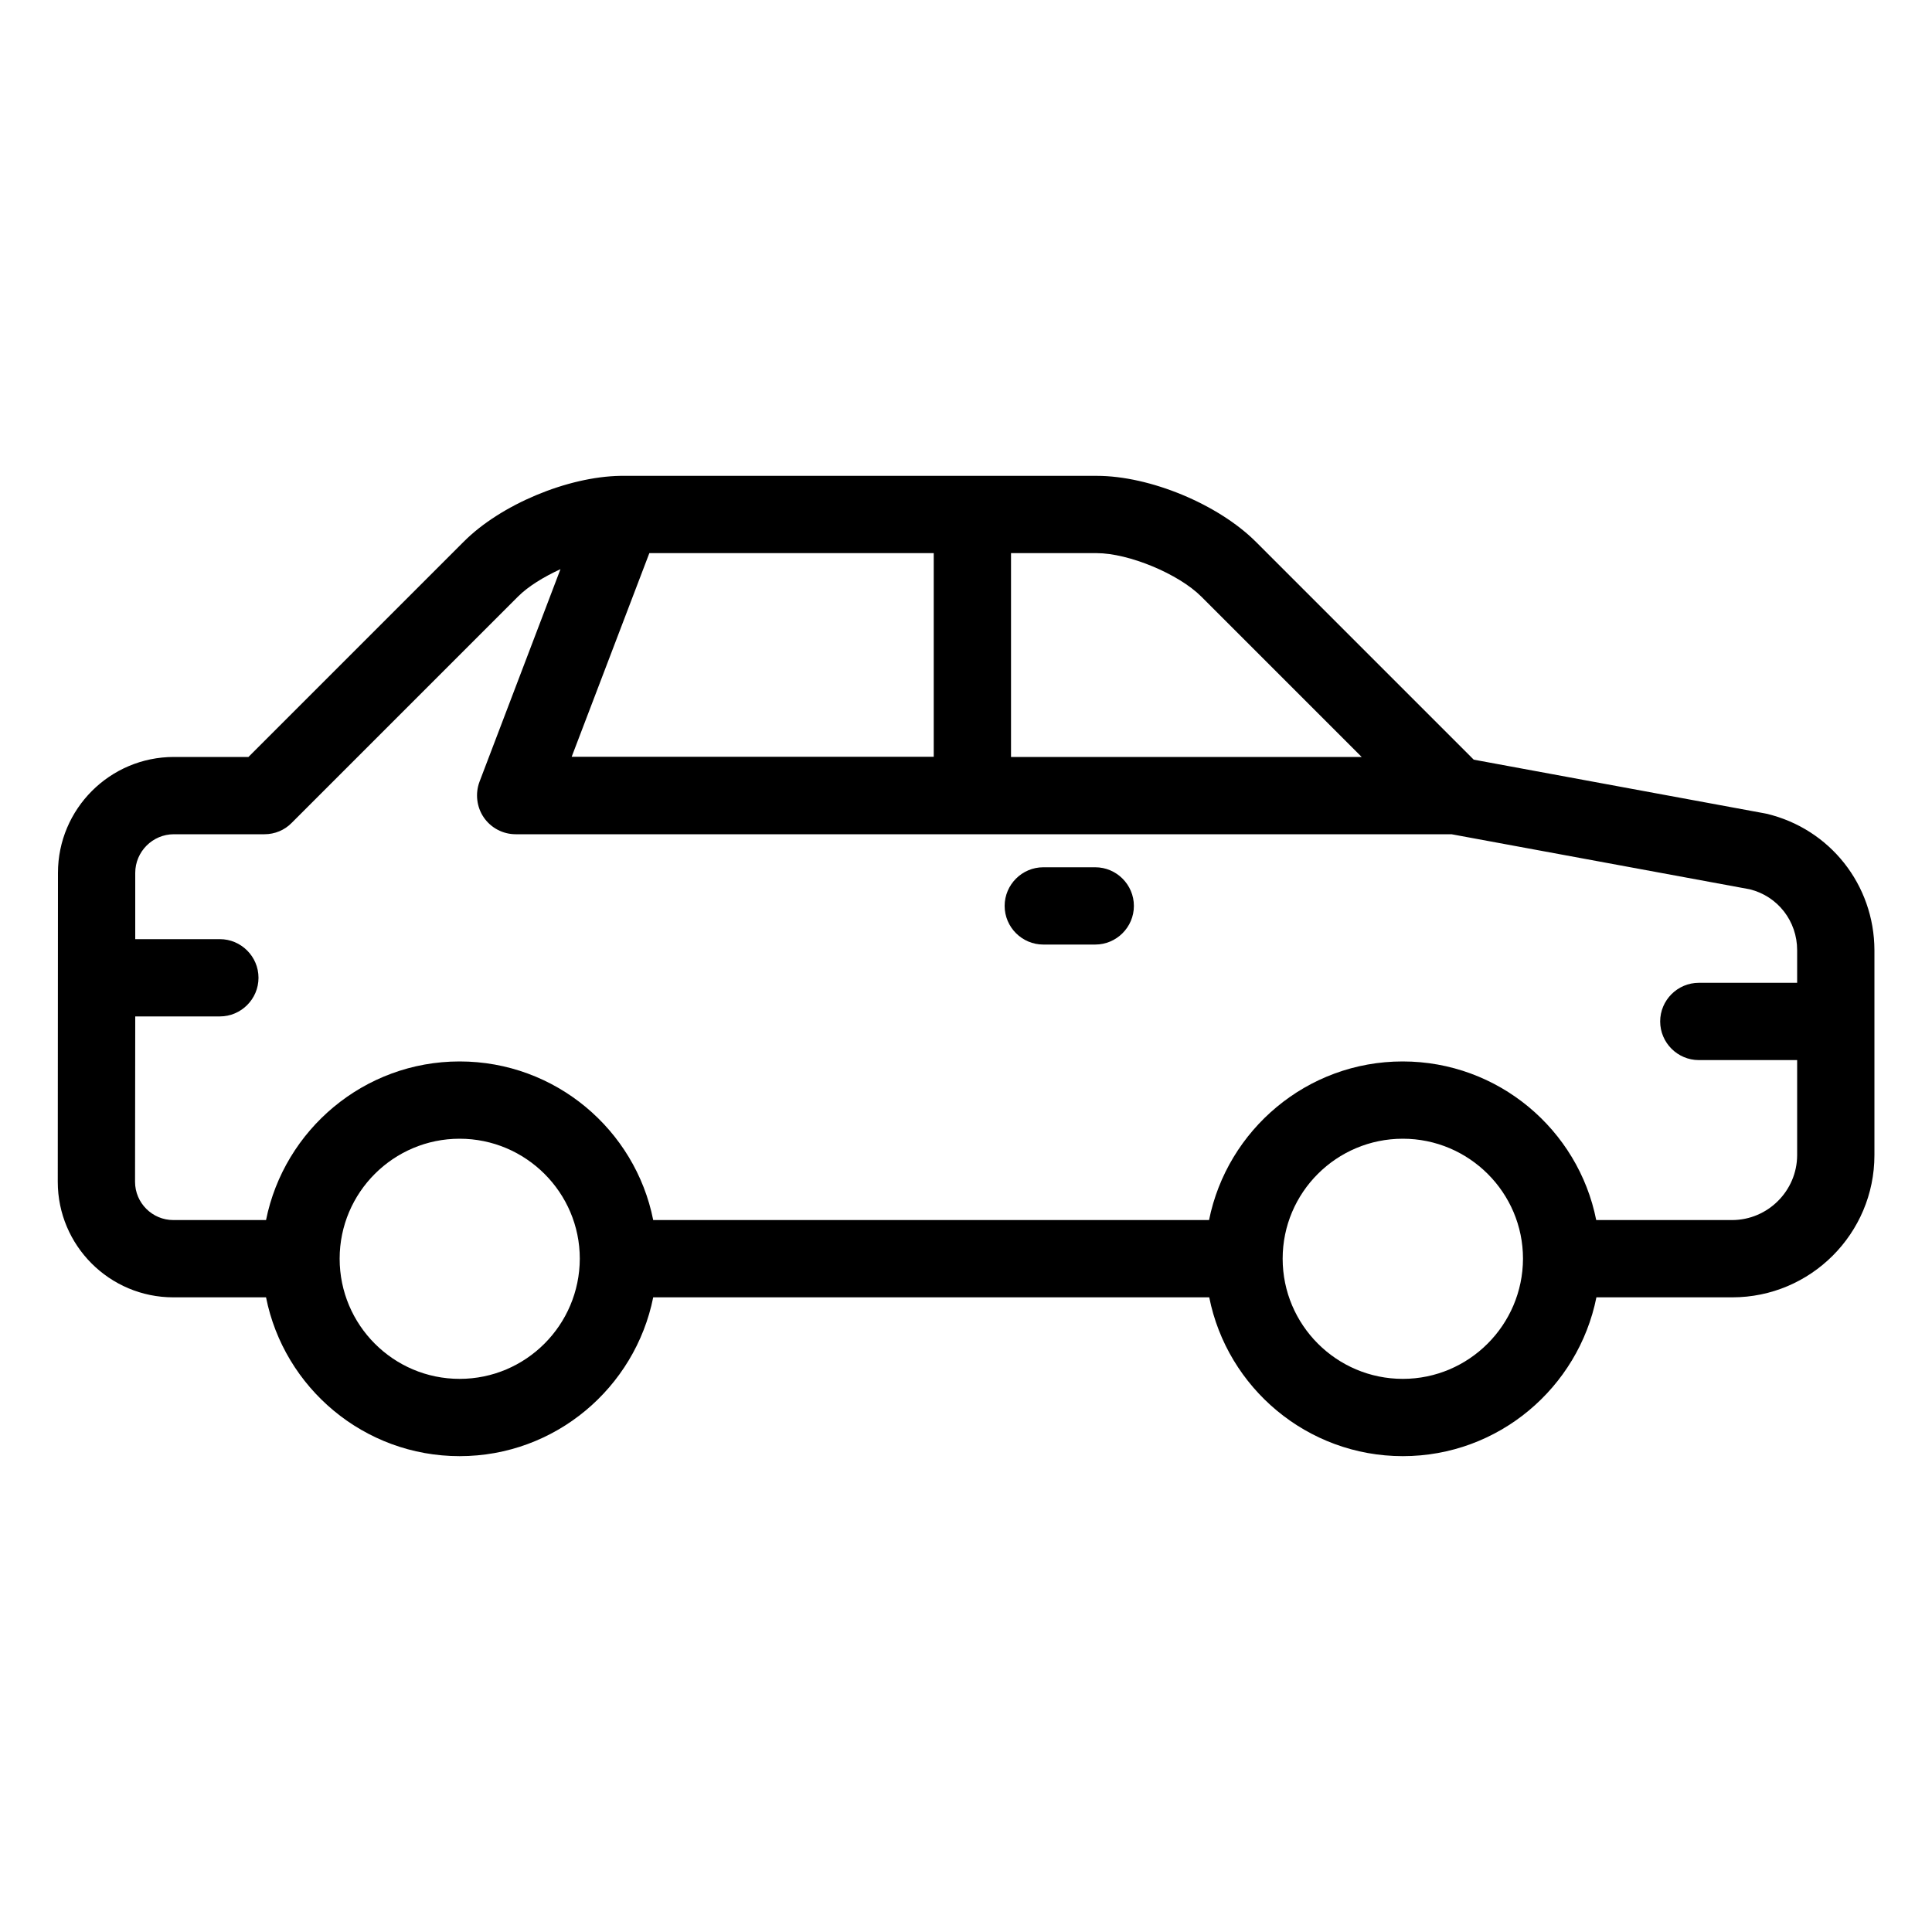 <svg id="Layer_1" enable-background="new 0 0 100 100" height="512" viewBox="0 0 100 100" width="512" xmlns="http://www.w3.org/2000/svg"><path d="m91.44 42.12c-.03-.01-.07-.01-.1-.02l-15.06-2.78-11.27-11.27c-1.95-1.95-5.49-3.42-8.24-3.42h-24.54c-.01 0-.03 0-.04 0-.02 0-.05 0-.07 0-2.74.04-6.21 1.49-8.12 3.41l-11.14 11.14h-3.86c-3.31 0-6 2.69-6 6l-.01 15.99c0 3.3 2.68 5.98 5.98 5.98h4.8c.93 4.68 5.07 8.22 10.02 8.22s9.08-3.54 10.02-8.22h28.78c.93 4.68 5.07 8.22 10.02 8.22s9.08-3.54 10.02-8.22h7.03c4.06 0 7.36-3.3 7.36-7.36v-10.61c-.01-3.38-2.3-6.28-5.58-7.06zm-29.26-11.24 8.3 8.3h-18.15v-10.55h4.43c1.66 0 4.24 1.07 5.42 2.25zm-32.59 8.29 4.02-10.54h14.72v10.54zm-5.8 32.2c-3.43 0-6.21-2.79-6.21-6.22s2.79-6.21 6.21-6.21c3.43 0 6.22 2.79 6.22 6.21-.01 3.43-2.79 6.22-6.22 6.22zm48.82 0c-3.43 0-6.22-2.79-6.22-6.22s2.79-6.21 6.22-6.21 6.22 2.79 6.22 6.21c-.01 3.43-2.8 6.22-6.22 6.22zm17.04-8.22h-7.03c-.93-4.68-5.07-8.21-10.02-8.21s-9.08 3.54-10.02 8.21h-28.77c-.93-4.68-5.07-8.21-10.02-8.21s-9.08 3.54-10.02 8.21h-4.8c-1.09 0-1.98-.89-1.98-1.98l.01-8.56h4.38c1.1 0 2-.9 2-2s-.9-2-2-2h-4.38v-3.43c0-1.1.9-2 2-2h4.69c.53 0 1.04-.21 1.41-.59l11.72-11.72c.52-.52 1.32-1.01 2.19-1.41l-4.19 11c-.23.61-.15 1.31.22 1.85s.99.87 1.65.87h48.44l15.44 2.85c1.45.36 2.45 1.65 2.45 3.15v1.69h-5.09c-1.1 0-2 .9-2 2s.9 2 2 2h5.09v4.93c-.01 1.84-1.52 3.35-3.37 3.35z"/><path d="m56.69 44.89h-2.69c-1.1 0-2 .9-2 2s.9 2 2 2h2.69c1.1 0 2-.9 2-2s-.9-2-2-2z"/></svg>